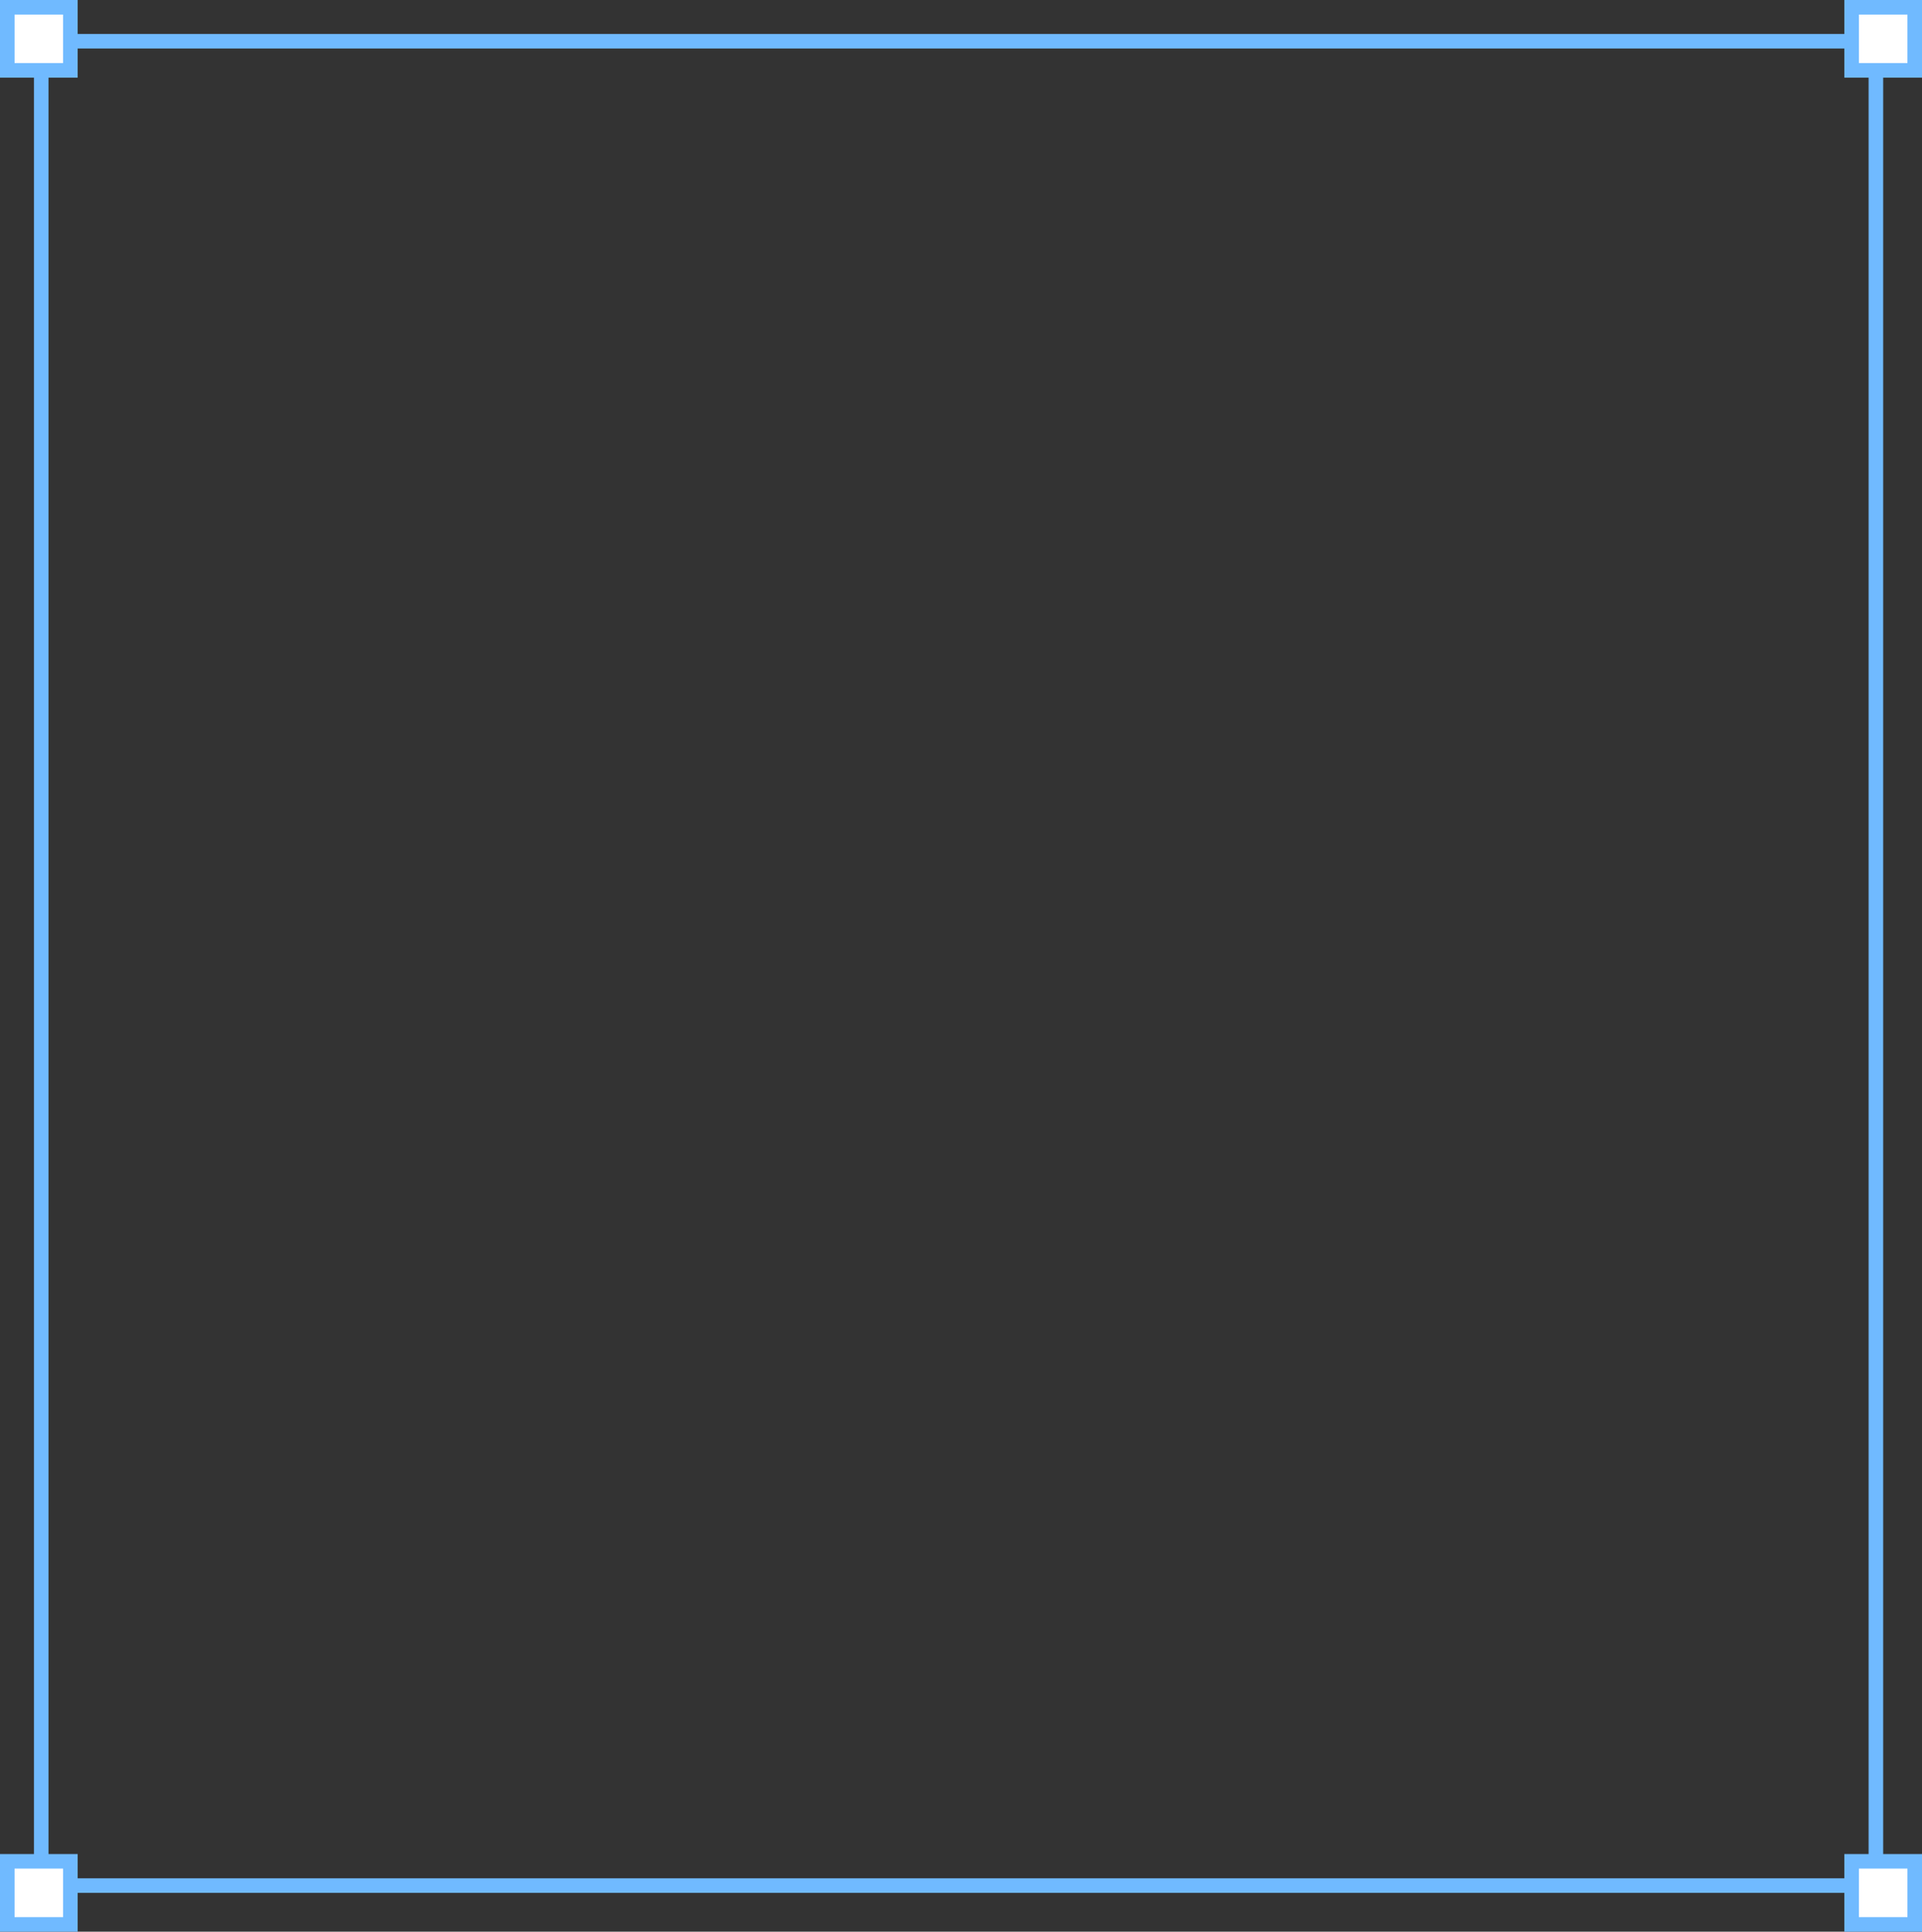 <?xml version="1.0" encoding="UTF-8"?> <svg xmlns="http://www.w3.org/2000/svg" width="396" height="398" viewBox="0 0 396 398" fill="none"><rect x="0" y="0" width="396" height="398" fill="#333333" stroke="none"/><rect x="8.5" y="8.5" width="378" height="380" stroke="#70BAFF" stroke-width="3"></rect><rect x="381.5" y="1.5" width="13" height="13" fill="white" stroke="#70BAFF" stroke-width="3"></rect><rect x="1.5" y="1.5" width="13" height="13" fill="white" stroke="#70BAFF" stroke-width="3"></rect><rect x="381.5" y="383.5" width="13" height="13" fill="white" stroke="#70BAFF" stroke-width="3"></rect><rect x="1.5" y="383.5" width="13" height="13" fill="white" stroke="#70BAFF" stroke-width="3"></rect></svg> 